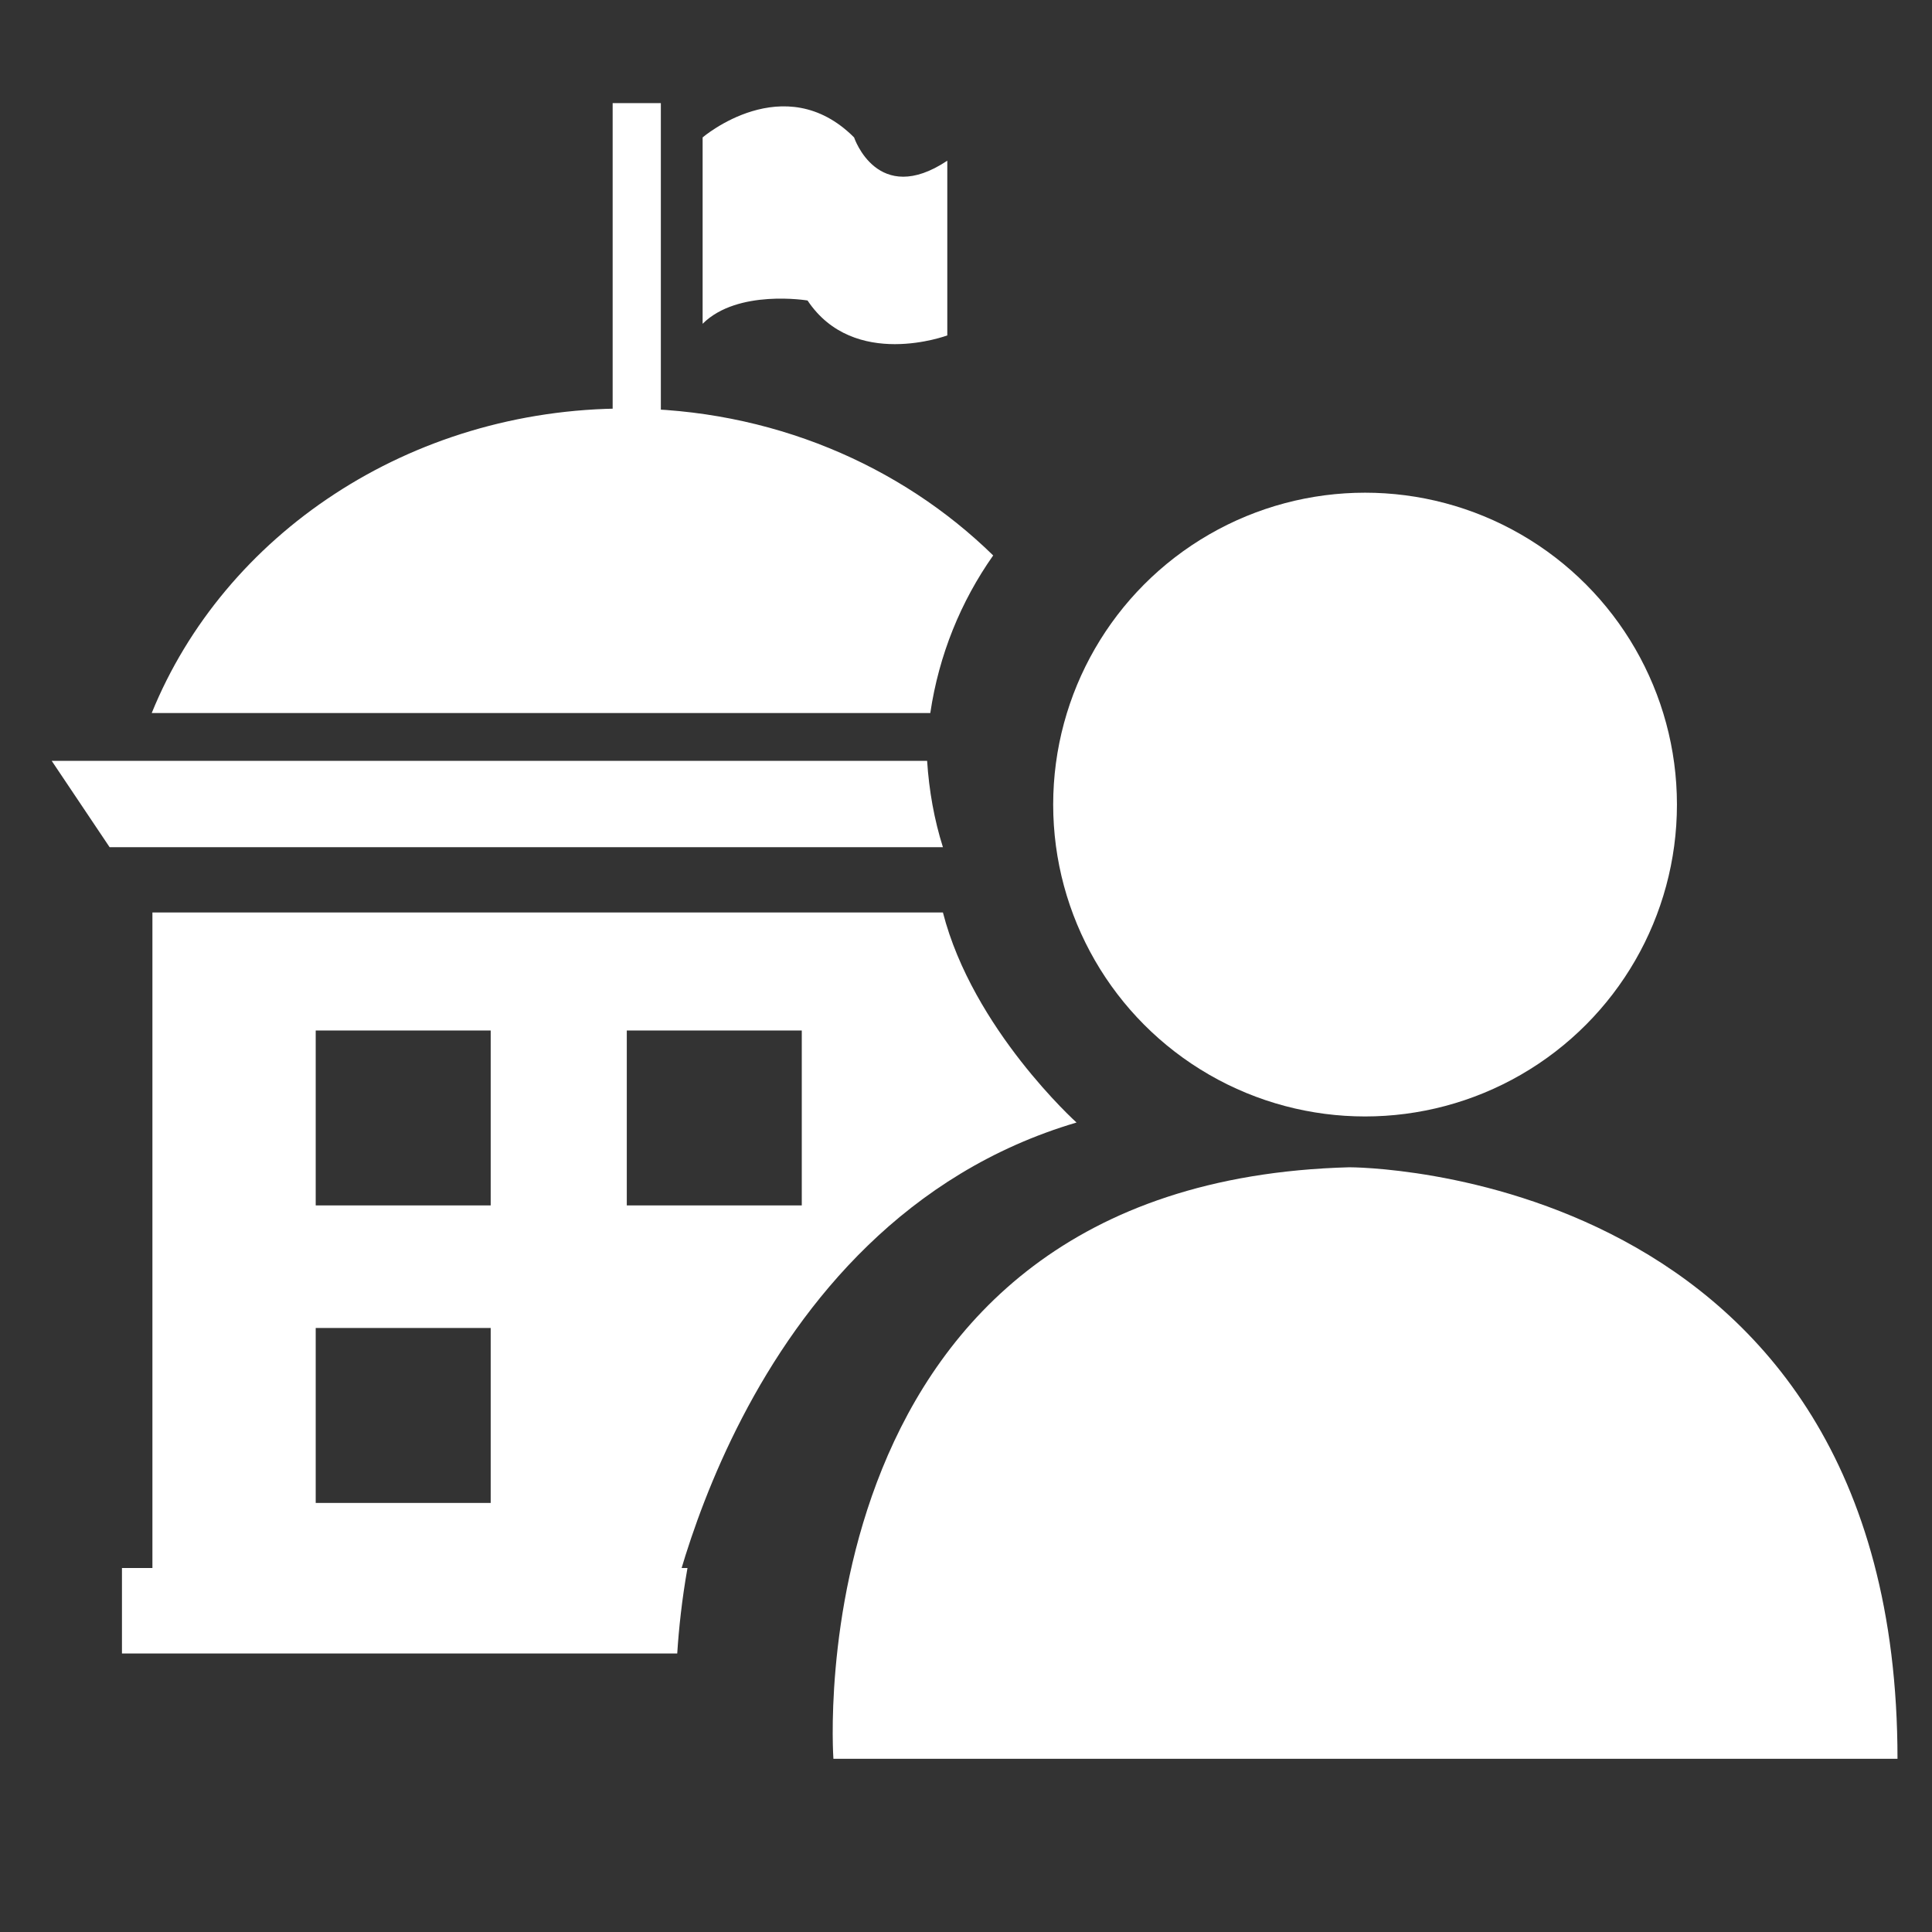 <?xml version="1.0" encoding="utf-8"?>
<!-- Generator: Adobe Illustrator 16.0.0, SVG Export Plug-In . SVG Version: 6.00 Build 0)  -->
<!DOCTYPE svg PUBLIC "-//W3C//DTD SVG 1.1//EN" "http://www.w3.org/Graphics/SVG/1.1/DTD/svg11.dtd">
<svg version="1.1" xmlns="http://www.w3.org/2000/svg" xmlns:xlink="http://www.w3.org/1999/xlink" x="0px" y="0px" width="56px"
	 height="56px" viewBox="0 0 56 56" enable-background="new 0 0 56 56" xml:space="preserve">
<rect x="0" y="0" width="56" height="56" fill="#333333" stroke="none"/>
<g id="圖層_1" display="none">
	<g display="inline">
		<rect fill="none" width="56" height="56"/>
		<g>
			<path fill="#FFFFFF" d="M31.438,13.737c0.463-0.544,1.386-0.935,2.711-0.935c1.228,0,2.696,0.167,4.09,0.556l1.174-6.284
				C37.012,6.238,34.538,6,31.979,6c-2.554,0-4.565,0.39-6.185,1.313c-1.636,0.924-2.71,1.942-3.327,3.421
				c-0.626,1.3-0.934,3.548-0.934,6.33v2.472h-4.945v7.195h4.945v22.587C23.628,49.78,25.795,50,28.043,50
				c0.837,0,1.704,0,2.543-0.15V26.73h6.564v-7.195h-6.564v-2.318C30.586,15.442,30.825,14.353,31.438,13.737z"/>
		</g>
	</g>
</g>
<g id="圖層_2">
	<path fill="#FFFFFF" d="M20.366,3.983c0,0,2.366-2.026,4.39,0c0,0,0.675,2.025,2.702,0.675v5.064c0,0-2.702,1.013-4.051-1.012
		c0,0-2.027-0.338-3.041,0.675V3.983z"/>
	<path fill="#FFFFFF" d="M26.873,22.054H1.499l1.678,2.502h24.154C27.079,23.759,26.929,22.919,26.873,22.054z"/>
	<rect x="17.758" y="2.989" fill="#FFFFFF" width="1.397" height="8.913"/>
	<path fill="#FFFFFF" d="M19.927,45.45H3.535v2.477H19.63C19.675,47.22,19.763,46.375,19.927,45.45z"/>
	<path fill-rule="evenodd" clip-rule="evenodd" fill="#FFFFFF" d="M24.157,50.98c0,0-1.213-16.71,14.953-17.146
		c0,0,15.89-0.055,15.89,17.146H24.157z"/>
	<path fill="#FFFFFF" d="M28.788,16.1c-2.675-2.619-6.453-4.259-10.648-4.259c-6.288,0-11.649,3.67-13.742,8.826h22.567
		C27.214,18.985,27.85,17.431,28.788,16.1z"/>
	<path fill="#FFFFFF" d="M27.331,26.448H4.418v21.115l14.843-0.112c0,0,2.025-11.984,11.943-14.914
		C31.204,32.537,28.199,29.832,27.331,26.448z M14.223,43.563H9.151v-5.071h5.072V43.563z M14.223,34.94H9.151v-5.071h5.072V34.94z
		 M23.24,34.94h-5.072v-5.071h5.072V34.94z"/>
	<circle fill-rule="evenodd" clip-rule="evenodd" fill="#FFFFFF" cx="39.567" cy="23.321" r="9.04"/>
</g>
</svg>
